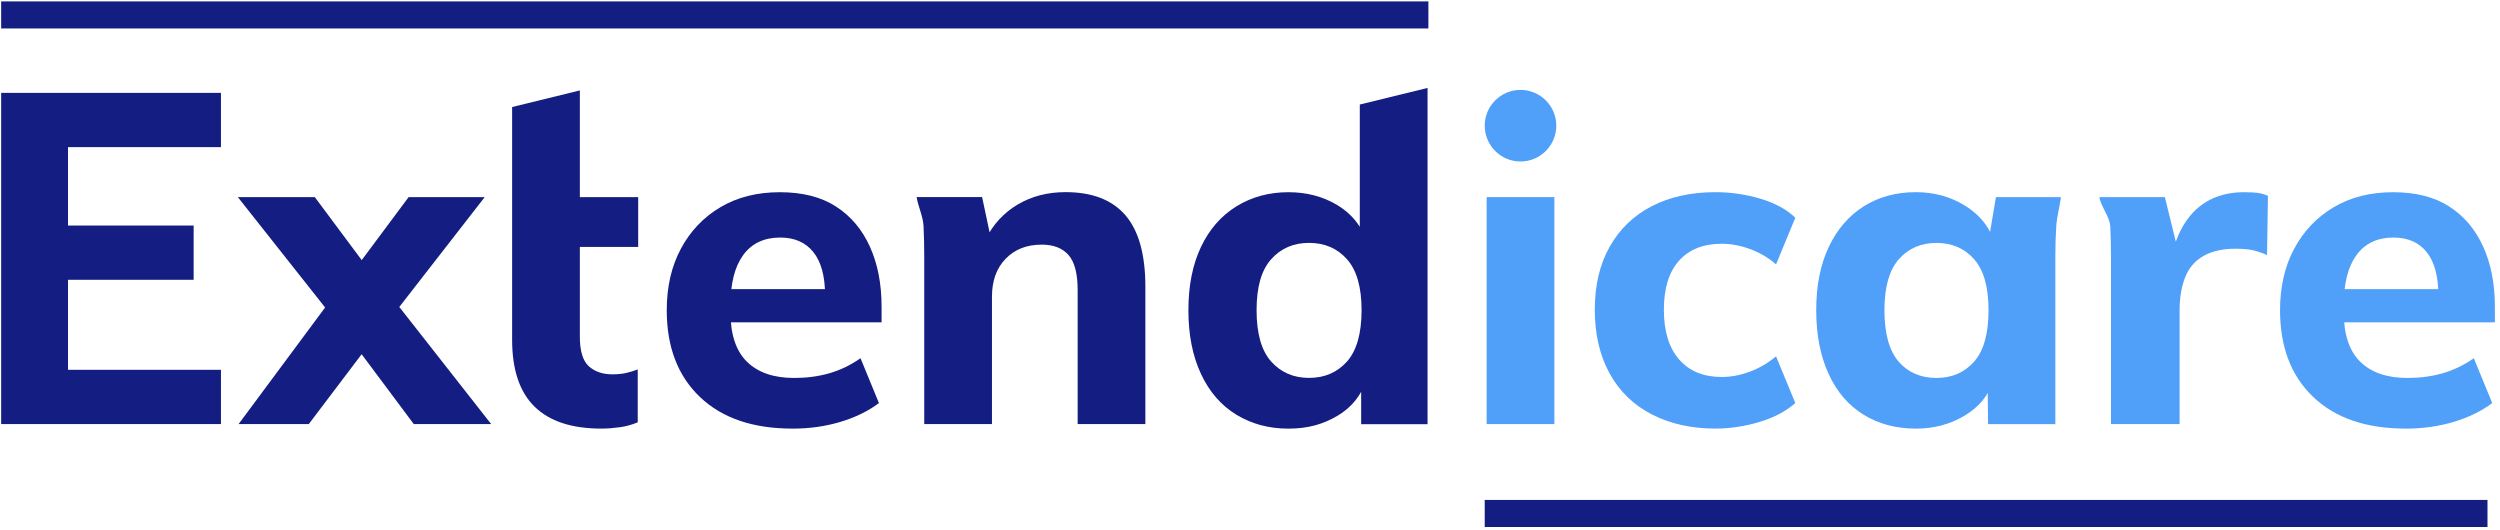 <svg xmlns="http://www.w3.org/2000/svg" width="401" height="85" viewBox="0 0 401 85" fill="none"><g clip-path="url(#clip0_6837_2)"><path d="M229.114 0.227H0.185V4.571H229.114V0.227Z" fill="#141E82"></path><path d="M0.185 68.025V14.894H35.442V23.6H10.909V36.177H31.061V44.883H10.909V59.319H35.442V68.025H0.185Z" fill="#141E82"></path><path d="M38.267 68.025L53.966 46.87V51.621L38.151 31.62H50.497L59.926 44.282H56.111L65.54 31.62H77.746L62.138 51.694V46.803L78.785 68.025H66.373L56.111 54.282H59.926L49.525 68.025H38.261H38.267Z" fill="#141E82"></path><path d="M96.465 68.748C91.714 68.748 88.142 67.576 85.742 65.224C83.342 62.873 82.145 59.301 82.145 54.501V17.166L93.008 14.505V31.62H102.365V39.603H93.008V53.997C93.008 56.299 93.488 57.879 94.448 58.748C95.408 59.61 96.654 60.042 98.191 60.042C99.053 60.042 99.795 59.969 100.42 59.829C101.046 59.683 101.666 59.495 102.292 59.252V67.74C101.38 68.122 100.42 68.39 99.412 68.529C98.403 68.669 97.419 68.748 96.459 68.748H96.465Z" fill="#141E82"></path><path d="M127.092 68.748C120.762 68.748 115.822 67.059 112.268 63.675C108.72 60.291 106.946 55.655 106.946 49.756C106.946 46.013 107.699 42.726 109.212 39.901C110.725 37.07 112.833 34.852 115.543 33.242C118.252 31.638 121.43 30.83 125.075 30.83C128.721 30.83 131.728 31.596 134.104 33.133C136.479 34.67 138.29 36.815 139.535 39.573C140.781 42.331 141.406 45.533 141.406 49.179V51.7H115.865V46.378H133.563L132.342 47.386C132.342 44.318 131.716 42.003 130.47 40.442C129.225 38.886 127.451 38.103 125.148 38.103C122.56 38.103 120.579 39.038 119.212 40.91C117.845 42.781 117.165 45.466 117.165 48.966V50.047C117.165 53.644 118.052 56.305 119.826 58.037C121.6 59.762 124.115 60.625 127.378 60.625C129.395 60.625 131.272 60.376 133.028 59.872C134.778 59.367 136.449 58.565 138.028 57.46L140.981 64.653C139.256 65.947 137.19 66.956 134.796 67.673C132.396 68.39 129.832 68.754 127.098 68.754L127.092 68.748Z" fill="#141E82"></path><path d="M148.248 68.025V41.043C148.248 39.464 148.211 37.878 148.138 36.292C148.065 34.706 147.269 33.151 147.026 31.614H157.531L158.965 38.376H158.102C159.299 35.976 161.019 34.117 163.248 32.799C165.478 31.48 168.03 30.818 170.91 30.818C175.181 30.818 178.383 32.051 180.515 34.524C182.648 36.997 183.717 40.819 183.717 46.001V68.019H172.854V46.505C172.854 43.868 172.362 41.997 171.377 40.892C170.393 39.786 168.965 39.239 167.094 39.239C164.694 39.239 162.762 39.992 161.304 41.505C159.84 43.018 159.111 45.041 159.111 47.587V68.019H148.248V68.025Z" fill="#141E82"></path><path d="M218.111 16.765V36.377C217.236 34.998 216.039 33.819 214.478 32.884C212.2 31.517 209.599 30.83 206.671 30.83C203.554 30.83 200.771 31.584 198.323 33.096C195.874 34.609 193.979 36.778 192.636 39.609C191.293 42.441 190.619 45.825 190.619 49.756C190.619 53.687 191.287 57.095 192.636 59.975C193.979 62.855 195.874 65.036 198.323 66.525C200.771 68.013 203.548 68.754 206.671 68.754C209.794 68.754 212.297 68.043 214.624 66.634C216.264 65.637 217.485 64.362 218.33 62.849V68.037H228.98V14.104L218.117 16.765H218.111ZM216.058 57.988C214.496 59.738 212.473 60.613 209.976 60.613C207.479 60.613 205.456 59.738 203.894 57.988C202.333 56.239 201.555 53.492 201.555 49.75C201.555 46.007 202.333 43.334 203.894 41.584C205.45 39.834 207.479 38.959 209.976 38.959C212.473 38.959 214.496 39.834 216.058 41.584C217.613 43.334 218.397 46.056 218.397 49.75C218.397 53.444 217.619 56.239 216.058 57.988Z" fill="#141E82"></path><path d="M249.322 31.62H238.458V68.025H249.322V31.62Z" fill="#50A0FA"></path><path d="M275.161 68.748C271.321 68.748 267.931 67.995 264.978 66.482C262.026 64.969 259.759 62.776 258.18 59.896C256.594 57.016 255.804 53.614 255.804 49.677C255.804 45.74 256.606 42.362 258.216 39.531C259.82 36.699 262.08 34.542 264.978 33.054C267.882 31.565 271.273 30.824 275.161 30.824C277.61 30.824 280.003 31.171 282.355 31.869C284.706 32.568 286.577 33.583 287.968 34.925L284.876 42.41C283.679 41.353 282.3 40.539 280.738 39.962C279.183 39.385 277.658 39.099 276.17 39.099C273.241 39.099 270.963 39.998 269.335 41.797C267.706 43.595 266.886 46.22 266.886 49.677C266.886 53.134 267.7 55.795 269.335 57.66C270.963 59.531 273.241 60.467 276.17 60.467C277.658 60.467 279.165 60.181 280.702 59.604C282.239 59.027 283.624 58.213 284.876 57.156L287.968 64.641C286.529 65.935 284.633 66.944 282.282 67.661C279.93 68.377 277.555 68.742 275.161 68.742V68.748Z" fill="#50A0FA"></path><path d="M307.301 68.748C304.136 68.748 301.341 68.007 298.917 66.518C296.493 65.03 294.621 62.849 293.303 59.969C291.984 57.089 291.322 53.687 291.322 49.75C291.322 45.813 291.991 42.435 293.339 39.603C294.682 36.772 296.553 34.603 298.953 33.09C301.353 31.578 304.136 30.824 307.301 30.824C310.223 30.824 312.854 31.541 315.181 32.981C317.508 34.421 319.057 36.316 319.823 38.668H318.96L320.145 31.62H330.577C330.382 33.157 329.921 34.713 329.823 36.298C329.726 37.884 329.678 39.464 329.678 41.049V68.031H318.887L318.814 61.196H319.677C318.912 63.499 317.374 65.334 315.072 66.701C312.769 68.068 310.181 68.754 307.301 68.754V68.748ZM310.612 60.619C313.103 60.619 315.12 59.744 316.658 57.994C318.195 56.245 318.96 53.498 318.96 49.756C318.96 46.013 318.189 43.34 316.658 41.59C315.12 39.84 313.109 38.965 310.612 38.965C308.115 38.965 306.104 39.84 304.567 41.59C303.03 43.34 302.264 46.062 302.264 49.756C302.264 53.45 303.018 56.245 304.531 57.994C306.043 59.744 308.067 60.619 310.612 60.619Z" fill="#50A0FA"></path><path d="M338.603 68.025V41.262C338.603 39.634 338.566 37.999 338.493 36.371C338.42 34.743 336.98 33.157 336.743 31.62H347.248L349.824 42.125L348.099 42.198C348.579 39.609 349.356 37.471 350.438 35.794C351.519 34.117 352.862 32.872 354.466 32.051C356.07 31.237 357.887 30.83 359.898 30.83C360.906 30.83 361.66 30.867 362.164 30.94C362.668 31.012 363.209 31.171 363.78 31.407L363.634 40.904C362.626 40.472 361.775 40.199 361.082 40.077C360.384 39.956 359.533 39.895 358.531 39.895C356.514 39.895 354.825 40.278 353.457 41.043C352.09 41.809 351.106 42.951 350.505 44.464C349.903 45.977 349.606 47.763 349.606 49.823V68.025H338.597H338.603Z" fill="#50A0FA"></path><path d="M385.865 68.748C379.534 68.748 374.595 67.059 371.04 63.675C367.492 60.291 365.718 55.655 365.718 49.756C365.718 46.013 366.471 42.726 367.984 39.901C369.497 37.07 371.605 34.852 374.315 33.242C377.025 31.638 380.202 30.83 383.848 30.83C387.493 30.83 390.5 31.596 392.876 33.133C395.252 34.67 397.062 36.815 398.308 39.573C399.553 42.331 400.179 45.533 400.179 49.179V51.7H374.637V46.378H392.335L391.114 47.386C391.114 44.318 390.488 42.003 389.243 40.442C387.997 38.886 386.223 38.103 383.921 38.103C381.332 38.103 379.352 39.038 377.985 40.91C376.618 42.781 375.937 45.466 375.937 48.966V50.047C375.937 53.644 376.824 56.305 378.598 58.037C380.372 59.762 382.888 60.625 386.15 60.625C388.167 60.625 390.045 60.376 391.801 59.872C393.55 59.367 395.221 58.565 396.801 57.46L399.754 64.653C398.028 65.947 395.962 66.956 393.569 67.673C391.169 68.39 388.605 68.754 385.871 68.754L385.865 68.748Z" fill="#50A0FA"></path><path d="M243.89 25.903C240.725 25.903 238.148 23.327 238.148 20.162C238.148 16.996 240.725 14.42 243.89 14.42C247.055 14.42 249.631 16.996 249.631 20.162C249.631 23.327 247.055 25.903 243.89 25.903Z" fill="#50A0FA"></path><path d="M398.994 80.189H238.148V84.533H398.994V80.189Z" fill="#141E82"></path></g><defs><clipPath id="clip0_6837_2"><rect width="400" height="84.305" fill="white" transform="translate(0.185 0.227)"></rect></clipPath></defs></svg>